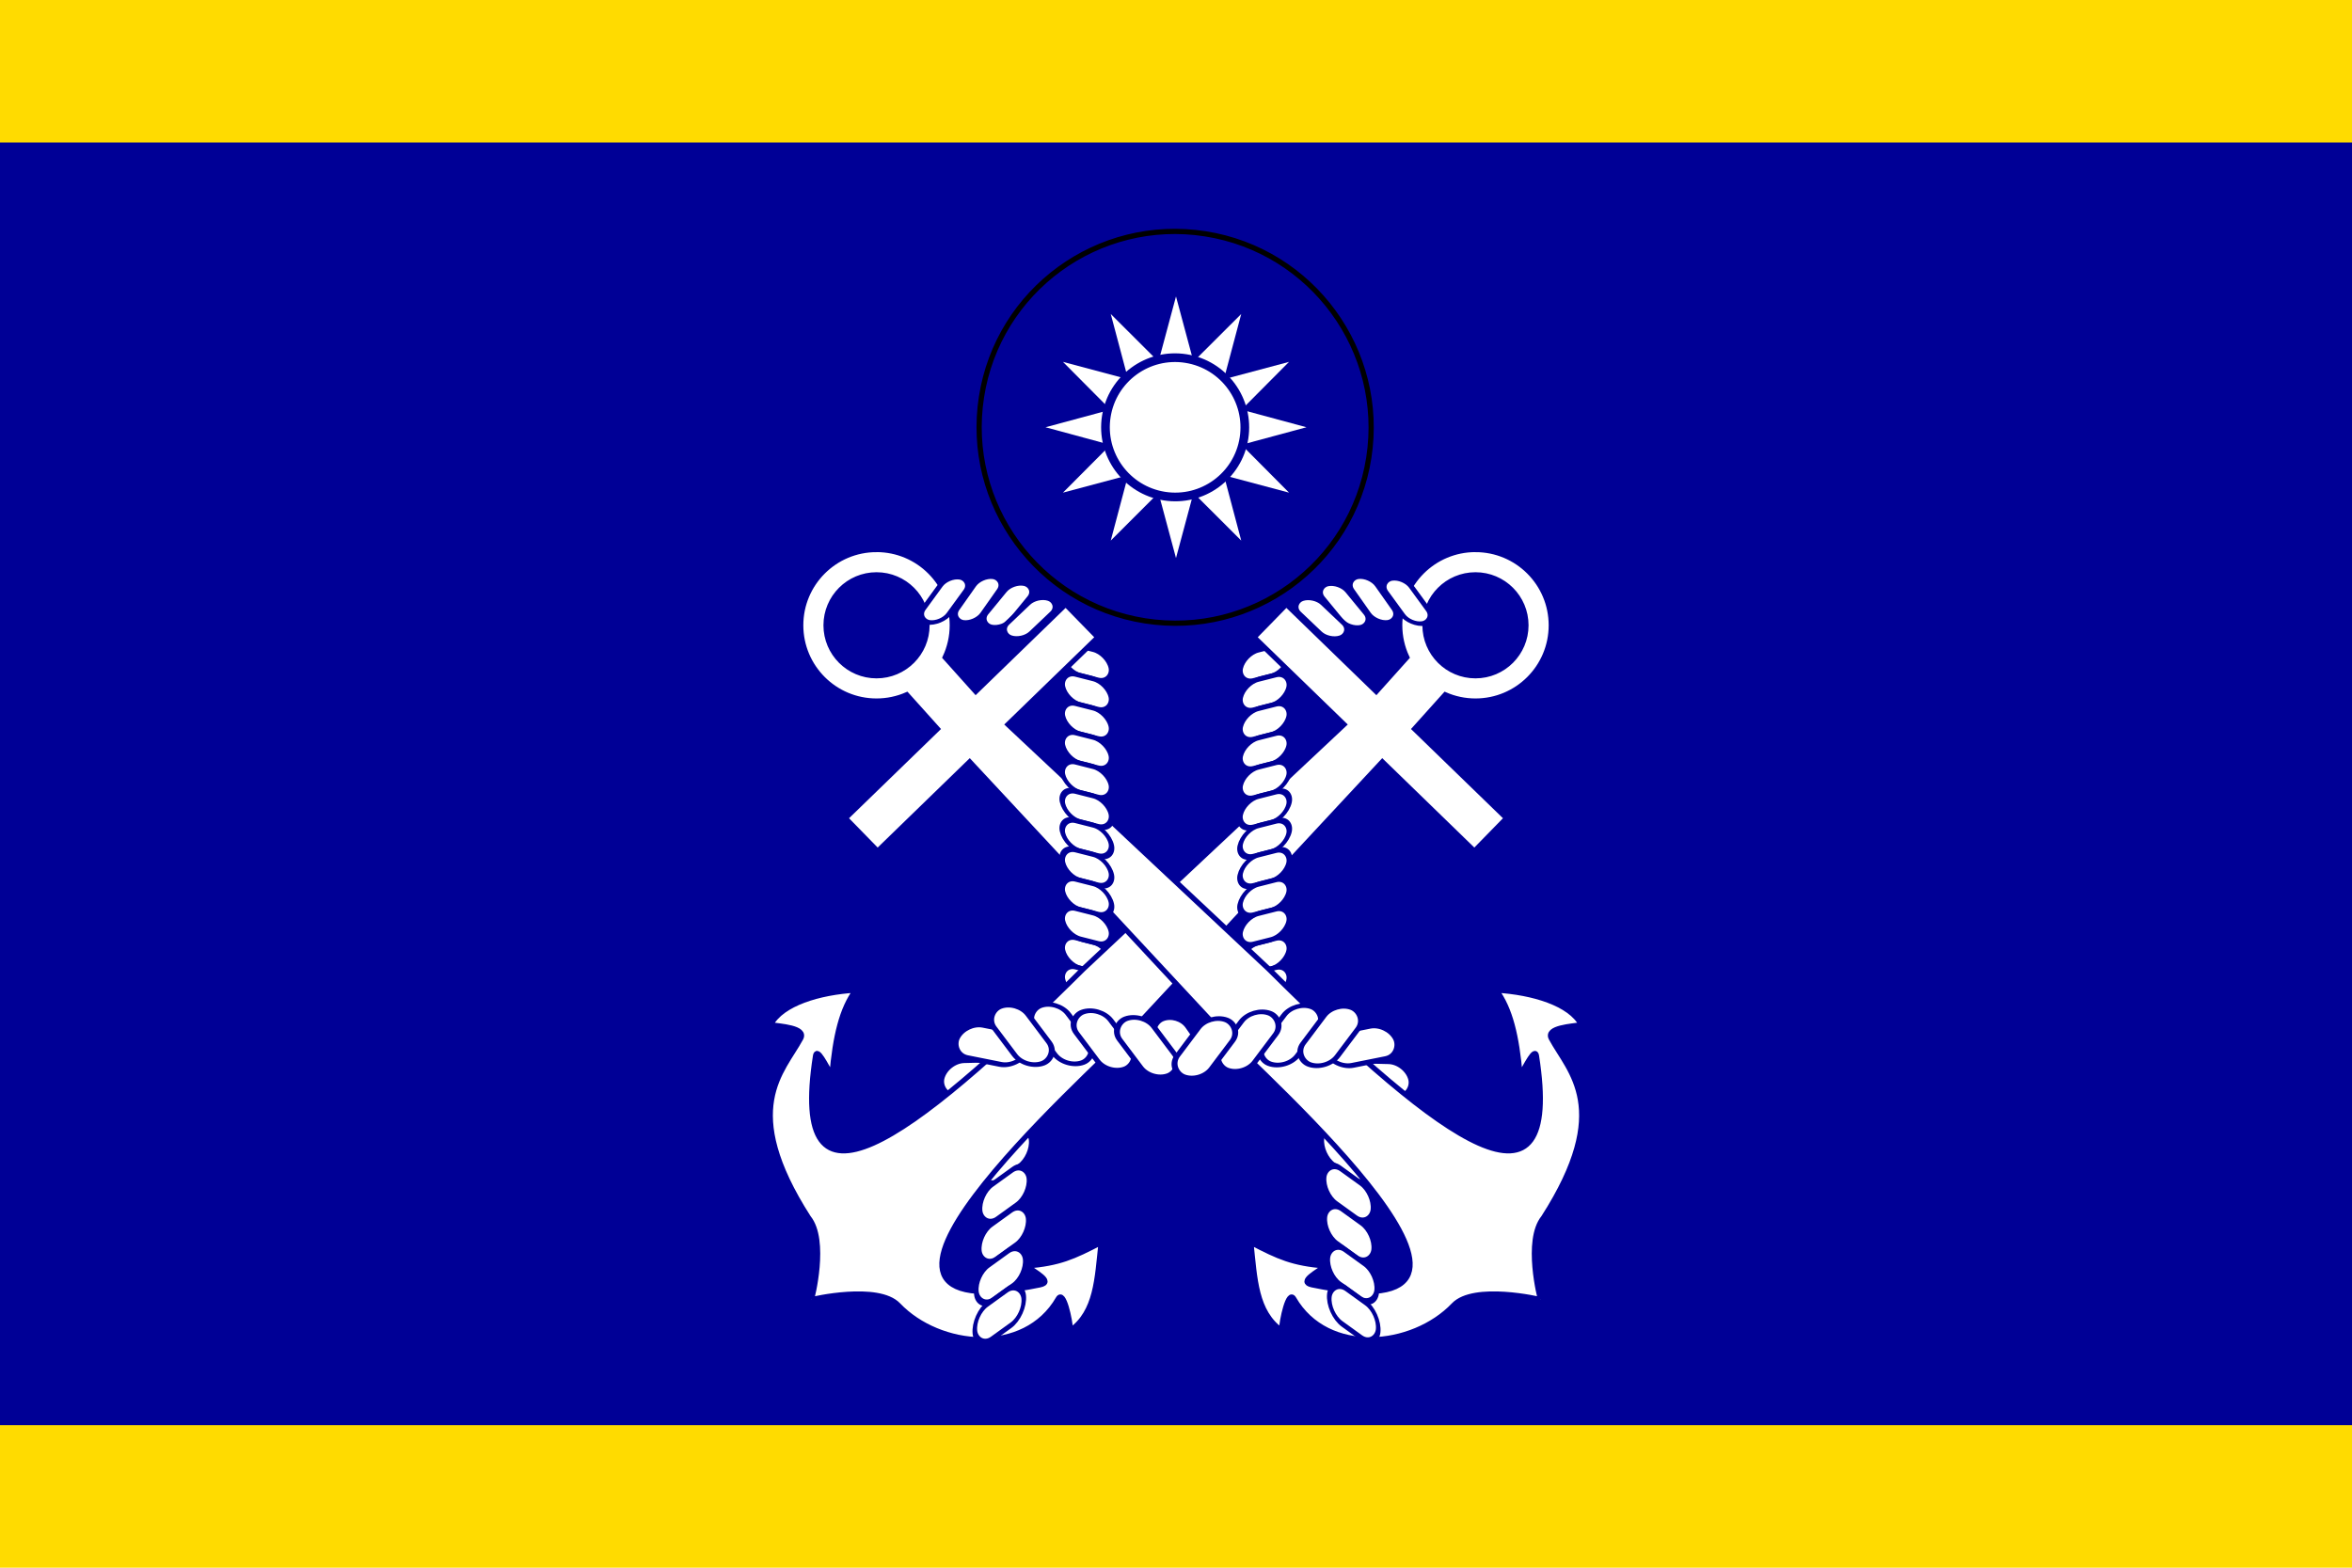 <?xml version="1.0" encoding="UTF-8" standalone="no"?>
<!-- Created with Inkscape (http://www.inkscape.org/) -->

<svg
   xmlns:dc="http://purl.org/dc/elements/1.1/"
   xmlns:cc="http://creativecommons.org/ns#"
   xmlns:rdf="http://www.w3.org/1999/02/22-rdf-syntax-ns#"
   xmlns:svg="http://www.w3.org/2000/svg"
   xmlns="http://www.w3.org/2000/svg"
   xmlns:sodipodi="http://sodipodi.sourceforge.net/DTD/sodipodi-0.dtd"
   xmlns:inkscape="http://www.inkscape.org/namespaces/inkscape"
   id="svg3939"
   height="750"
   width="1125"
   version="1.1"
   inkscape:version="0.48.4 r9939"
   sodipodi:docname="副總司令-1972.svg">
  <defs
     id="defs73" />
  <sodipodi:namedview
     pagecolor="#ffffff"
     bordercolor="#666666"
     borderopacity="1"
     objecttolerance="10"
     gridtolerance="10"
     guidetolerance="10"
     inkscape:pageopacity="0"
     inkscape:pageshadow="2"
     inkscape:window-width="1024"
     inkscape:window-height="706"
     id="namedview71"
     showgrid="false"
     inkscape:zoom="0.44500587"
     inkscape:cx="528.76285"
     inkscape:cy="360.39888"
     inkscape:window-x="-8"
     inkscape:window-y="-8"
     inkscape:window-maximized="1"
     inkscape:current-layer="svg3939" />
  <rect
     x="1.6219999e-016"
     y="-4.3899755e-009"
     width="1125"
     height="750"
     style="fill:#ffdb00;fill-opacity:1"
     id="rect4" />
  <rect
     x="0"
     y="68.18"
     width="1125"
     height="613.64"
     style="fill:#000096;fill-opacity:1"
     id="rect4323" />
  <g
     id="g3110">
    <rect
       id="rect4066"
       ry="7.643"
       style="fill:#ffffff;stroke:#000096;stroke-width:2.648;stroke-linejoin:round;stroke-miterlimit:4;stroke-opacity:1;stroke-dasharray:none;stroke-dashoffset:0"
       transform="matrix(0.969,0.246,-0.22,-0.975,0,0)"
       height="15.287"
       width="24.092"
       y="-361.277"
       x="444.172"
       rx="7.643" />
    <rect
       id="rect4110"
       style="fill:#ffffff;stroke:#000096;stroke-width:2.648;stroke-linejoin:round;stroke-miterlimit:4;stroke-opacity:1;stroke-dasharray:none;stroke-dashoffset:0"
       transform="matrix(-0.969,0.246,0.22,-0.975,0,0)"
       ry="7.643"
       height="15.287"
       width="24.092"
       y="-519.867"
       x="-752.598"
       rx="7.643" />
    <rect
       id="rect3902"
       ry="8.764"
       style="fill:#ffffff;stroke:#000096;stroke-width:2.554;stroke-linejoin:round;stroke-miterlimit:4;stroke-opacity:1;stroke-dasharray:none;stroke-dashoffset:0"
       transform="matrix(1,-0.025,-0.263,0.965,0,0)"
       height="17.528"
       width="34.003"
       y="541.39"
       x="595.152"
       rx="8.764" />
    <rect
       id="rect3908"
       style="fill:#ffffff;stroke:#000096;stroke-width:2.688;stroke-linejoin:round;stroke-miterlimit:4;stroke-opacity:1;stroke-dasharray:none;stroke-dashoffset:0"
       transform="matrix(0.811,-0.585,0.1,0.995,0,0)"
       ry="8.572"
       height="17.144"
       width="28.778"
       y="835.262"
       x="475.326"
       rx="8.572" />
    <rect
       id="rect4124"
       ry="8.572"
       style="fill:#ffffff;stroke:#000096;stroke-width:2.688;stroke-linejoin:round;stroke-miterlimit:4;stroke-opacity:1;stroke-dasharray:none;stroke-dashoffset:0"
       transform="matrix(-0.811,-0.585,-0.1,0.995,0,0)"
       height="17.144"
       width="28.778"
       y="73.912"
       x="-818.584"
       rx="8.572" />
    <rect
       id="rect4154"
       style="fill:#ffffff;stroke:#000096;stroke-width:2.648;stroke-linejoin:round;stroke-miterlimit:4;stroke-opacity:1;stroke-dasharray:none;stroke-dashoffset:0"
       transform="matrix(-0.969,0.246,0.22,-0.975,0,0)"
       ry="7.643"
       height="15.287"
       width="24.092"
       y="-672.237"
       x="-787.188"
       rx="7.643" />
    <rect
       id="rect3862"
       ry="7.643"
       style="fill:#ffffff;stroke:#000096;stroke-width:2.648;stroke-linejoin:round;stroke-miterlimit:4;stroke-opacity:1;stroke-dasharray:none;stroke-dashoffset:0"
       transform="matrix(0.969,0.246,-0.22,-0.975,0,0)"
       height="15.287"
       width="24.092"
       y="-208.907"
       x="478.762"
       rx="7.643" />
    <rect
       id="rect4116"
       style="fill:#ffffff;stroke:#000096;stroke-width:2.554;stroke-linejoin:round;stroke-miterlimit:4;stroke-opacity:1;stroke-dasharray:none;stroke-dashoffset:0"
       transform="matrix(-1,-0.025,0.263,0.965,0,0)"
       ry="8.764"
       height="17.528"
       width="34.003"
       y="512.55"
       x="-537.778"
       rx="8.764" />
    <rect
       id="rect4630"
       style="fill:#ffffff;stroke:#000096;stroke-width:2.648;stroke-linejoin:round;stroke-miterlimit:4;stroke-opacity:1;stroke-dasharray:none;stroke-dashoffset:0"
       transform="matrix(0.969,0.246,-0.22,-0.975,0,0)"
       ry="7.643"
       height="15.287"
       width="24.092"
       y="-376.497"
       x="440.722"
       rx="7.643" />
    <rect
       id="rect4632"
       ry="7.643"
       style="fill:#ffffff;stroke:#000096;stroke-width:2.648;stroke-linejoin:round;stroke-miterlimit:4;stroke-opacity:1;stroke-dasharray:none;stroke-dashoffset:0"
       transform="matrix(-0.969,0.246,0.22,-0.975,0,0)"
       height="15.287"
       width="24.092"
       y="-687.437"
       x="-790.638"
       rx="7.643" />
    <g
       id="g4624"
       style="stroke:#000096;stroke-opacity:1"
       transform="translate(0,-300.76)">
      <path
         id="path4100"
         d="m 705.74,575.77 c -13.333,0 -24.139,10.806 -24.139,24.139 0,13.333 10.806,24.139 24.139,24.139 13.333,0 24.139,-10.806 24.139,-24.139 0,-13.333 -10.806,-24.139 -24.139,-24.139 z m 0.014,-12.111 c 20.022,0 36.25,16.228 36.25,36.25 0,20.022 -16.228,36.25 -36.25,36.25 -5.141,0 -10.039,-1.071 -14.469,-3 l -14.656,16.312 44.031,42.719 -15.438,15.812 -44.031,-42.75 -118.41,127.21 c -25.033,25.854 -163.09,147.38 -45.345,122.97 6.929,-1.436 -3.054,-6.274 -6.188,-9 15.62,-1.371 21.938,-4.254 35.438,-11.25 -1.886,17.6 -2.231,33.14 -14.625,42.125 -0.231,-5.087 -3.34,-19.59 -5.875,-15.219 -16.085,27.731 -56.916,23.642 -76.531,3.094 -9.624,-10.111 -41.35,-2.815 -41.562,-2.594 0.21,-0.219 7.452,-28.395 -1.406,-39.281 -33.463,-52.18 -12.351,-69.687 -3.707,-85.741 2.826,-5.249 -10.096,-5.785 -14.386,-6.551 5.32,-10.165 23.277,-15.557 40.73,-16.577 -6.637,9.001 -9.789,21.906 -11.412,40.942 -2.987,-5.108 -7.154,-13.729 -7.819,-9.48 -12.946,82.76 43.498,42.575 128.06,-41.562 l 124.69,-116.97 -43,-41.719 15.438,-15.812 43,41.719 14.625,-16.312 c -2.181,-4.66 -3.406,-9.858 -3.406,-15.344 0,-20.022 16.228,-36.25 36.25,-36.25 z"
         style="fill:#ffffff;stroke:#000096;stroke-width:2.5;stroke-miterlimit:4;stroke-opacity:1;stroke-dasharray:none"
         inkscape:connector-curvature="0" />
      <path
         id="path3150"
         style="fill:#ffffff;stroke:#000096;stroke-width:2.5;stroke-miterlimit:4;stroke-opacity:1;stroke-dasharray:none"
         d="m 419.26,575.77 c 13.333,0 24.139,10.806 24.139,24.139 0,13.333 -10.806,24.139 -24.139,24.139 -13.333,0 -24.139,-10.806 -24.139,-24.139 0,-13.333 10.806,-24.139 24.139,-24.139 z m -0.014,-12.111 c -20.022,0 -36.25,16.228 -36.25,36.25 0,20.022 16.228,36.25 36.25,36.25 5.141,0 10.039,-1.071 14.469,-3 l 14.656,16.312 -44.031,42.719 15.438,15.812 44.031,-42.75 118.41,127.21 c 25.033,25.854 163.09,147.38 45.345,122.97 -6.929,-1.436 3.054,-6.274 6.188,-9 -15.62,-1.371 -21.938,-4.254 -35.438,-11.25 1.886,17.6 2.231,33.14 14.625,42.125 0.231,-5.087 3.34,-19.59 5.875,-15.219 16.085,27.731 56.916,23.642 76.531,3.094 9.624,-10.111 41.35,-2.815 41.562,-2.594 -0.21,-0.219 -7.452,-28.395 1.406,-39.281 33.463,-52.18 12.351,-69.687 3.707,-85.741 -2.826,-5.249 10.096,-5.785 14.386,-6.551 -5.32,-10.165 -23.277,-15.557 -40.73,-16.577 6.637,9.001 9.789,21.906 11.412,40.942 2.987,-5.108 7.154,-13.729 7.819,-9.48 12.946,82.76 -43.498,42.575 -128.06,-41.562 l -124.69,-116.97 43,-41.719 -15.438,-15.812 -43,41.719 -14.625,-16.312 c 2.181,-4.66 3.406,-9.858 3.406,-15.344 0,-20.022 -16.228,-36.25 -36.25,-36.25 z"
         inkscape:connector-curvature="0" />
    </g>
    <ellipse
       sodipodi:ry="69.610001"
       sodipodi:rx="69.807999"
       sodipodi:cy="701.65002"
       sodipodi:cx="1095.7"
       ry="69.61"
       transform="matrix(-1.327,-0.208,0.207,-1.33,1870.843,1365.537)"
       rx="69.808"
       cy="701.65"
       cx="1095.7"
       d="m 1165.508,701.65 c 0,38.445 -31.254,69.61 -69.808,69.61 -38.554,0 -69.808,-31.165 -69.808,-69.61 0,-38.445 31.254,-69.61 69.808,-69.61 38.554,0 69.808,31.165 69.808,69.61 z"
       style="fill:#000096;fill-opacity:1;stroke:#000000;stroke-width:1.859;stroke-miterlimit:4;stroke-dasharray:none;stroke-opacity:1"
       id="_x34_6273072" />
    <path
       id="_x34_6273160"
       d="m 562.496,141.828 8.372,31.171 22.832,-22.777 -8.295,31.211 31.165,-8.318 -22.754,22.892 31.088,8.396 -31.088,8.396 22.754,22.894 -31.165,-8.318 8.295,31.249 -22.832,-22.816 -8.372,31.172 -8.373,-31.172 -22.832,22.816 8.295,-31.249 -31.165,8.318 22.754,-22.855 -31.088,-8.433 31.088,-8.396 -22.754,-22.892 31.165,8.318 -8.295,-31.211 22.832,22.777 8.373,-31.172 0,0 z"
       style="fill:#ffffff"
       inkscape:connector-curvature="0" />
    <ellipse
       id="_x34_6273248"
       style="fill:#000096;fill-opacity:1"
       d="m 1122.062,701.65 c 0,14.518 -11.803,26.288 -26.362,26.288 -14.559,0 -26.362,-11.77 -26.362,-26.288 0,-14.518 11.803,-26.288 26.362,-26.288 14.559,0 26.362,11.77 26.362,26.288 z"
       cx="1095.7"
       cy="701.65"
       rx="26.362"
       transform="matrix(-1.327,-0.208,0.207,-1.33,1870.843,1365.538)"
       ry="26.288"
       sodipodi:cx="1095.7"
       sodipodi:cy="701.65002"
       sodipodi:rx="26.362"
       sodipodi:ry="26.288" />
    <ellipse
       id="_x34_6273336"
       style="fill:#ffffff"
       d="m 1118.969,701.65 c 0,12.815 -10.418,23.204 -23.269,23.204 -12.851,0 -23.269,-10.389 -23.269,-23.204 0,-12.815 10.418,-23.204 23.269,-23.204 12.851,0 23.269,10.389 23.269,23.204 z"
       cx="1095.7"
       cy="701.65"
       rx="23.269"
       transform="matrix(-1.327,-0.208,0.207,-1.33,1870.843,1365.538)"
       ry="23.204"
       sodipodi:cx="1095.7"
       sodipodi:cy="701.65002"
       sodipodi:rx="23.268999"
       sodipodi:ry="23.204" />
    <rect
       id="rect4102"
       ry="6.445"
       style="fill:#ffffff;stroke:#000096;stroke-width:2.656;stroke-linejoin:round;stroke-miterlimit:4;stroke-opacity:1;stroke-dasharray:none;stroke-dashoffset:0"
       transform="matrix(-0.576,-0.818,0.991,-0.131,0,0)"
       height="12.889"
       width="26.697"
       y="413.358"
       x="-431.222"
       rx="6.445" />
    <rect
       id="rect4104"
       style="fill:#ffffff;stroke:#000096;stroke-width:2.656;stroke-linejoin:round;stroke-miterlimit:4;stroke-opacity:1;stroke-dasharray:none;stroke-dashoffset:0"
       transform="matrix(-0.589,-0.808,0.989,-0.147,0,0)"
       ry="6.445"
       height="12.889"
       width="26.697"
       y="416.34"
       x="-446.104"
       rx="6.445" />
    <rect
       id="rect4106"
       style="fill:#ffffff;stroke:#000096;stroke-width:2.656;stroke-linejoin:round;stroke-miterlimit:4;stroke-opacity:1;stroke-dasharray:none;stroke-dashoffset:0"
       transform="matrix(-0.635,-0.773,0.979,-0.204,0,0)"
       ry="6.445"
       height="12.889"
       width="26.697"
       y="346.746"
       x="-481.373"
       rx="6.445" />
    <rect
       id="rect4108"
       ry="6.445"
       style="fill:#ffffff;stroke:#000096;stroke-width:2.656;stroke-linejoin:round;stroke-miterlimit:4;stroke-opacity:1;stroke-dasharray:none;stroke-dashoffset:0"
       transform="matrix(-0.725,-0.689,0.946,-0.323,0,0)"
       height="12.889"
       width="26.697"
       y="243.038"
       x="-559.577"
       rx="6.445" />
    <rect
       id="rect4112"
       ry="8.764"
       style="fill:#ffffff;stroke:#000096;stroke-width:2.554;stroke-linejoin:round;stroke-miterlimit:4;stroke-opacity:1;stroke-dasharray:none;stroke-dashoffset:0"
       transform="matrix(-0.601,0.799,0.938,0.347,0,0)"
       height="17.528"
       width="34.003"
       y="816.91"
       x="244.323"
       rx="8.764" />
    <rect
       id="rect4114"
       ry="8.764"
       style="fill:#ffffff;stroke:#000096;stroke-width:2.554;stroke-linejoin:round;stroke-miterlimit:4;stroke-opacity:1;stroke-dasharray:none;stroke-dashoffset:0"
       transform="matrix(-0.981,0.196,0.469,0.883,0,0)"
       height="17.528"
       width="34.003"
       y="636.654"
       x="-371.993"
       rx="8.764" />
    <rect
       id="rect4118"
       style="fill:#ffffff;stroke:#000096;stroke-width:2.554;stroke-linejoin:round;stroke-miterlimit:4;stroke-opacity:1;stroke-dasharray:none;stroke-dashoffset:0"
       transform="matrix(-0.601,0.799,0.938,0.347,0,0)"
       ry="8.764"
       height="17.528"
       width="34.003"
       y="833.01"
       x="237.763"
       rx="8.764" />
    <rect
       id="rect4120"
       style="fill:#ffffff;stroke:#000096;stroke-width:2.554;stroke-linejoin:round;stroke-miterlimit:4;stroke-opacity:1;stroke-dasharray:none;stroke-dashoffset:0"
       transform="matrix(-0.601,0.799,0.938,0.347,0,0)"
       ry="8.764"
       height="17.528"
       width="34.003"
       y="801.78"
       x="254.653"
       rx="8.764" />
    <rect
       id="rect4017"
       ry="8.261"
       style="fill:#ffffff;stroke:#000096;stroke-width:2.535;stroke-linejoin:round;stroke-miterlimit:4;stroke-opacity:1;stroke-dasharray:none;stroke-dashoffset:0"
       transform="matrix(0.573,0.819,-0.93,0.369,0,0)"
       height="16.522"
       width="33.274"
       y="-189.02"
       x="676.652"
       rx="8.261" />
    <rect
       id="rect4126"
       style="fill:#ffffff;stroke:#000096;stroke-width:2.688;stroke-linejoin:round;stroke-miterlimit:4;stroke-opacity:1;stroke-dasharray:none;stroke-dashoffset:0"
       transform="matrix(-0.811,-0.585,-0.1,0.995,0,0)"
       ry="8.572"
       height="17.144"
       width="28.778"
       y="90.422"
       x="-821.944"
       rx="8.572" />
    <rect
       id="rect4128"
       ry="8.572"
       style="fill:#ffffff;stroke:#000096;stroke-width:2.688;stroke-linejoin:round;stroke-miterlimit:4;stroke-opacity:1;stroke-dasharray:none;stroke-dashoffset:0"
       transform="matrix(-0.811,-0.585,-0.1,0.995,0,0)"
       height="17.144"
       width="28.778"
       y="108.092"
       x="-824.564"
       rx="8.572" />
    <rect
       id="rect4130"
       style="fill:#ffffff;stroke:#000096;stroke-width:2.688;stroke-linejoin:round;stroke-miterlimit:4;stroke-opacity:1;stroke-dasharray:none;stroke-dashoffset:0"
       transform="matrix(-0.811,-0.585,-0.1,0.995,0,0)"
       ry="8.572"
       height="17.144"
       width="28.778"
       y="125.362"
       x="-828.454"
       rx="8.572" />
    <rect
       id="rect4132"
       ry="8.572"
       style="fill:#ffffff;stroke:#000096;stroke-width:2.688;stroke-linejoin:round;stroke-miterlimit:4;stroke-opacity:1;stroke-dasharray:none;stroke-dashoffset:0"
       transform="matrix(-0.811,-0.585,-0.1,0.995,0,0)"
       height="17.144"
       width="28.778"
       y="142.452"
       x="-831.434"
       rx="8.572" />
    <rect
       id="rect4136"
       ry="7.643"
       style="fill:#ffffff;stroke:#000096;stroke-width:2.648;stroke-linejoin:round;stroke-miterlimit:4;stroke-opacity:1;stroke-dasharray:none;stroke-dashoffset:0"
       transform="matrix(-0.969,0.246,0.22,-0.975,0,0)"
       height="15.287"
       width="24.092"
       y="-535.107"
       x="-756.058"
       rx="7.643" />
    <rect
       id="rect4138"
       style="fill:#ffffff;stroke:#000096;stroke-width:2.648;stroke-linejoin:round;stroke-miterlimit:4;stroke-opacity:1;stroke-dasharray:none;stroke-dashoffset:0"
       transform="matrix(-0.969,0.246,0.22,-0.975,0,0)"
       ry="7.643"
       height="15.287"
       width="24.092"
       y="-550.337"
       x="-759.518"
       rx="7.643" />
    <rect
       id="rect4140"
       ry="7.643"
       style="fill:#ffffff;stroke:#000096;stroke-width:2.648;stroke-linejoin:round;stroke-miterlimit:4;stroke-opacity:1;stroke-dasharray:none;stroke-dashoffset:0"
       transform="matrix(-0.969,0.246,0.22,-0.975,0,0)"
       height="15.287"
       width="24.092"
       y="-565.577"
       x="-762.978"
       rx="7.643" />
    <rect
       id="rect4142"
       style="fill:#ffffff;stroke:#000096;stroke-width:2.648;stroke-linejoin:round;stroke-miterlimit:4;stroke-opacity:1;stroke-dasharray:none;stroke-dashoffset:0"
       transform="matrix(-0.969,0.246,0.22,-0.975,0,0)"
       ry="7.643"
       height="15.287"
       width="24.092"
       y="-580.817"
       x="-766.438"
       rx="7.643" />
    <rect
       id="rect4144"
       ry="7.643"
       style="fill:#ffffff;stroke:#000096;stroke-width:2.648;stroke-linejoin:round;stroke-miterlimit:4;stroke-opacity:1;stroke-dasharray:none;stroke-dashoffset:0"
       transform="matrix(-0.969,0.246,0.22,-0.975,0,0)"
       height="15.287"
       width="24.092"
       y="-596.057"
       x="-769.888"
       rx="7.643" />
    <rect
       id="rect4146"
       style="fill:#ffffff;stroke:#000096;stroke-width:2.648;stroke-linejoin:round;stroke-miterlimit:4;stroke-opacity:1;stroke-dasharray:none;stroke-dashoffset:0"
       transform="matrix(-0.969,0.246,0.22,-0.975,0,0)"
       ry="7.643"
       height="15.287"
       width="24.092"
       y="-611.287"
       x="-773.348"
       rx="7.643" />
    <rect
       id="rect4148"
       ry="7.643"
       style="fill:#ffffff;stroke:#000096;stroke-width:2.648;stroke-linejoin:round;stroke-miterlimit:4;stroke-opacity:1;stroke-dasharray:none;stroke-dashoffset:0"
       transform="matrix(-0.969,0.246,0.22,-0.975,0,0)"
       height="15.287"
       width="24.092"
       y="-626.527"
       x="-776.808"
       rx="7.643" />
    <rect
       id="rect4150"
       style="fill:#ffffff;stroke:#000096;stroke-width:2.648;stroke-linejoin:round;stroke-miterlimit:4;stroke-opacity:1;stroke-dasharray:none;stroke-dashoffset:0"
       transform="matrix(-0.969,0.246,0.22,-0.975,0,0)"
       ry="7.643"
       height="15.287"
       width="24.092"
       y="-641.767"
       x="-780.268"
       rx="7.643" />
    <rect
       id="rect4152"
       ry="7.643"
       style="fill:#ffffff;stroke:#000096;stroke-width:2.648;stroke-linejoin:round;stroke-miterlimit:4;stroke-opacity:1;stroke-dasharray:none;stroke-dashoffset:0"
       transform="matrix(-0.969,0.246,0.22,-0.975,0,0)"
       height="15.287"
       width="24.092"
       y="-656.997"
       x="-783.728"
       rx="7.643" />
    <rect
       id="rect3817"
       style="fill:#ffffff;stroke:#000096;stroke-width:2.656;stroke-linejoin:round;stroke-miterlimit:4;stroke-opacity:1;stroke-dasharray:none;stroke-dashoffset:0"
       transform="matrix(0.576,-0.818,-0.991,-0.131,0,0)"
       ry="6.445"
       height="12.889"
       width="26.697"
       y="-624.842"
       x="-264.982"
       rx="6.445" />
    <rect
       id="rect3832"
       ry="6.445"
       style="fill:#ffffff;stroke:#000096;stroke-width:2.656;stroke-linejoin:round;stroke-miterlimit:4;stroke-opacity:1;stroke-dasharray:none;stroke-dashoffset:0"
       transform="matrix(0.589,-0.808,-0.989,-0.147,0,0)"
       height="12.889"
       width="26.697"
       y="-609.46"
       x="-258.794"
       rx="6.445" />
    <rect
       id="rect3836"
       ry="6.445"
       style="fill:#ffffff;stroke:#000096;stroke-width:2.656;stroke-linejoin:round;stroke-miterlimit:4;stroke-opacity:1;stroke-dasharray:none;stroke-dashoffset:0"
       transform="matrix(0.635,-0.773,-0.979,-0.204,0,0)"
       height="12.889"
       width="26.697"
       y="-634.384"
       x="-222.253"
       rx="6.445" />
    <rect
       id="rect3838"
       style="fill:#ffffff;stroke:#000096;stroke-width:2.656;stroke-linejoin:round;stroke-miterlimit:4;stroke-opacity:1;stroke-dasharray:none;stroke-dashoffset:0"
       transform="matrix(0.725,-0.689,-0.946,-0.323,0,0)"
       ry="6.445"
       height="12.889"
       width="26.697"
       y="-631.479"
       x="-149.527"
       rx="6.445" />
    <rect
       id="rect3896"
       style="fill:#ffffff;stroke:#000096;stroke-width:2.554;stroke-linejoin:round;stroke-miterlimit:4;stroke-opacity:1;stroke-dasharray:none;stroke-dashoffset:0"
       transform="matrix(0.601,0.799,-0.938,0.347,0,0)"
       ry="8.764"
       height="17.528"
       width="34.003"
       y="-121.821"
       x="651.293"
       rx="8.764" />
    <rect
       id="rect3900"
       style="fill:#ffffff;stroke:#000096;stroke-width:2.554;stroke-linejoin:round;stroke-miterlimit:4;stroke-opacity:1;stroke-dasharray:none;stroke-dashoffset:0"
       transform="matrix(0.981,0.196,-0.469,0.883,0,0)"
       ry="8.764"
       height="17.528"
       width="34.003"
       y="405.944"
       x="664.987"
       rx="8.764" />
    <rect
       id="rect3898"
       ry="8.764"
       style="fill:#ffffff;stroke:#000096;stroke-width:2.554;stroke-linejoin:round;stroke-miterlimit:4;stroke-opacity:1;stroke-dasharray:none;stroke-dashoffset:0"
       transform="matrix(0.601,0.799,-0.938,0.347,0,0)"
       height="17.528"
       width="34.003"
       y="-105.654"
       x="644.733"
       rx="8.764" />
    <rect
       id="rect3904"
       ry="8.764"
       style="fill:#ffffff;stroke:#000096;stroke-width:2.554;stroke-linejoin:round;stroke-miterlimit:4;stroke-opacity:1;stroke-dasharray:none;stroke-dashoffset:0"
       transform="matrix(0.601,0.799,-0.938,0.347,0,0)"
       height="17.528"
       width="34.003"
       y="-136.903"
       x="661.633"
       rx="8.764" />
    <rect
       id="rect3906"
       style="fill:#ffffff;stroke:#000096;stroke-width:2.554;stroke-linejoin:round;stroke-miterlimit:4;stroke-opacity:1;stroke-dasharray:none;stroke-dashoffset:0"
       transform="matrix(0.601,0.799,-0.938,0.347,0,0)"
       ry="8.764"
       height="17.528"
       width="34.003"
       y="-152.172"
       x="672.273"
       rx="8.764" />
    <rect
       id="rect4122"
       ry="8.764"
       style="fill:#ffffff;stroke:#000096;stroke-width:2.554;stroke-linejoin:round;stroke-miterlimit:4;stroke-opacity:1;stroke-dasharray:none;stroke-dashoffset:0"
       transform="matrix(-0.601,0.799,0.938,0.347,0,0)"
       height="17.528"
       width="34.003"
       y="786.52"
       x="265.293"
       rx="8.764" />
    <rect
       id="rect3916"
       ry="8.572"
       style="fill:#ffffff;stroke:#000096;stroke-width:2.688;stroke-linejoin:round;stroke-miterlimit:4;stroke-opacity:1;stroke-dasharray:none;stroke-dashoffset:0"
       transform="matrix(0.811,-0.585,0.1,0.995,0,0)"
       height="17.144"
       width="28.778"
       y="851.762"
       x="471.966"
       rx="8.572" />
    <rect
       id="rect3918"
       style="fill:#ffffff;stroke:#000096;stroke-width:2.688;stroke-linejoin:round;stroke-miterlimit:4;stroke-opacity:1;stroke-dasharray:none;stroke-dashoffset:0"
       transform="matrix(0.811,-0.585,0.1,0.995,0,0)"
       ry="8.572"
       height="17.144"
       width="28.778"
       y="869.462"
       x="469.346"
       rx="8.572" />
    <rect
       id="rect3920"
       ry="8.572"
       style="fill:#ffffff;stroke:#000096;stroke-width:2.688;stroke-linejoin:round;stroke-miterlimit:4;stroke-opacity:1;stroke-dasharray:none;stroke-dashoffset:0"
       transform="matrix(0.811,-0.585,0.1,0.995,0,0)"
       height="17.144"
       width="28.778"
       y="886.762"
       x="465.456"
       rx="8.572" />
    <rect
       id="rect3922"
       style="fill:#ffffff;stroke:#000096;stroke-width:2.688;stroke-linejoin:round;stroke-miterlimit:4;stroke-opacity:1;stroke-dasharray:none;stroke-dashoffset:0"
       transform="matrix(0.811,-0.585,0.1,0.995,0,0)"
       ry="8.572"
       height="17.144"
       width="28.778"
       y="903.862"
       x="462.476"
       rx="8.572" />
    <rect
       id="rect4048"
       style="fill:#ffffff;stroke:#000096;stroke-width:2.648;stroke-linejoin:round;stroke-miterlimit:4;stroke-opacity:1;stroke-dasharray:none;stroke-dashoffset:0"
       transform="matrix(0.969,0.246,-0.22,-0.975,0,0)"
       ry="7.643"
       height="15.287"
       width="24.092"
       y="-224.137"
       x="475.302"
       rx="7.643" />
    <rect
       id="rect4050"
       ry="7.643"
       style="fill:#ffffff;stroke:#000096;stroke-width:2.648;stroke-linejoin:round;stroke-miterlimit:4;stroke-opacity:1;stroke-dasharray:none;stroke-dashoffset:0"
       transform="matrix(0.969,0.246,-0.22,-0.975,0,0)"
       height="15.287"
       width="24.092"
       y="-239.377"
       x="471.842"
       rx="7.643" />
    <rect
       id="rect4052"
       style="fill:#ffffff;stroke:#000096;stroke-width:2.648;stroke-linejoin:round;stroke-miterlimit:4;stroke-opacity:1;stroke-dasharray:none;stroke-dashoffset:0"
       transform="matrix(0.969,0.246,-0.22,-0.975,0,0)"
       ry="7.643"
       height="15.287"
       width="24.092"
       y="-254.617"
       x="468.382"
       rx="7.643" />
    <rect
       id="rect4054"
       ry="7.643"
       style="fill:#ffffff;stroke:#000096;stroke-width:2.648;stroke-linejoin:round;stroke-miterlimit:4;stroke-opacity:1;stroke-dasharray:none;stroke-dashoffset:0"
       transform="matrix(0.969,0.246,-0.22,-0.975,0,0)"
       height="15.287"
       width="24.092"
       y="-269.847"
       x="464.932"
       rx="7.643" />
    <rect
       id="rect4056"
       style="fill:#ffffff;stroke:#000096;stroke-width:2.648;stroke-linejoin:round;stroke-miterlimit:4;stroke-opacity:1;stroke-dasharray:none;stroke-dashoffset:0"
       transform="matrix(0.969,0.246,-0.22,-0.975,0,0)"
       ry="7.643"
       height="15.287"
       width="24.092"
       y="-285.087"
       x="461.472"
       rx="7.643" />
    <rect
       id="rect4058"
       ry="7.643"
       style="fill:#ffffff;stroke:#000096;stroke-width:2.648;stroke-linejoin:round;stroke-miterlimit:4;stroke-opacity:1;stroke-dasharray:none;stroke-dashoffset:0"
       transform="matrix(0.969,0.246,-0.22,-0.975,0,0)"
       height="15.287"
       width="24.092"
       y="-300.327"
       x="458.012"
       rx="7.643" />
    <rect
       id="rect4060"
       style="fill:#ffffff;stroke:#000096;stroke-width:2.648;stroke-linejoin:round;stroke-miterlimit:4;stroke-opacity:1;stroke-dasharray:none;stroke-dashoffset:0"
       transform="matrix(0.969,0.246,-0.22,-0.975,0,0)"
       ry="7.643"
       height="15.287"
       width="24.092"
       y="-315.567"
       x="454.552"
       rx="7.643" />
    <rect
       id="rect4062"
       ry="7.643"
       style="fill:#ffffff;stroke:#000096;stroke-width:2.648;stroke-linejoin:round;stroke-miterlimit:4;stroke-opacity:1;stroke-dasharray:none;stroke-dashoffset:0"
       transform="matrix(0.969,0.246,-0.22,-0.975,0,0)"
       height="15.287"
       width="24.092"
       y="-330.797"
       x="451.092"
       rx="7.643" />
    <rect
       id="rect4064"
       style="fill:#ffffff;stroke:#000096;stroke-width:2.648;stroke-linejoin:round;stroke-miterlimit:4;stroke-opacity:1;stroke-dasharray:none;stroke-dashoffset:0"
       transform="matrix(0.969,0.246,-0.22,-0.975,0,0)"
       ry="7.643"
       height="15.287"
       width="24.092"
       y="-346.037"
       x="447.632"
       rx="7.643" />
  </g>
</svg>
